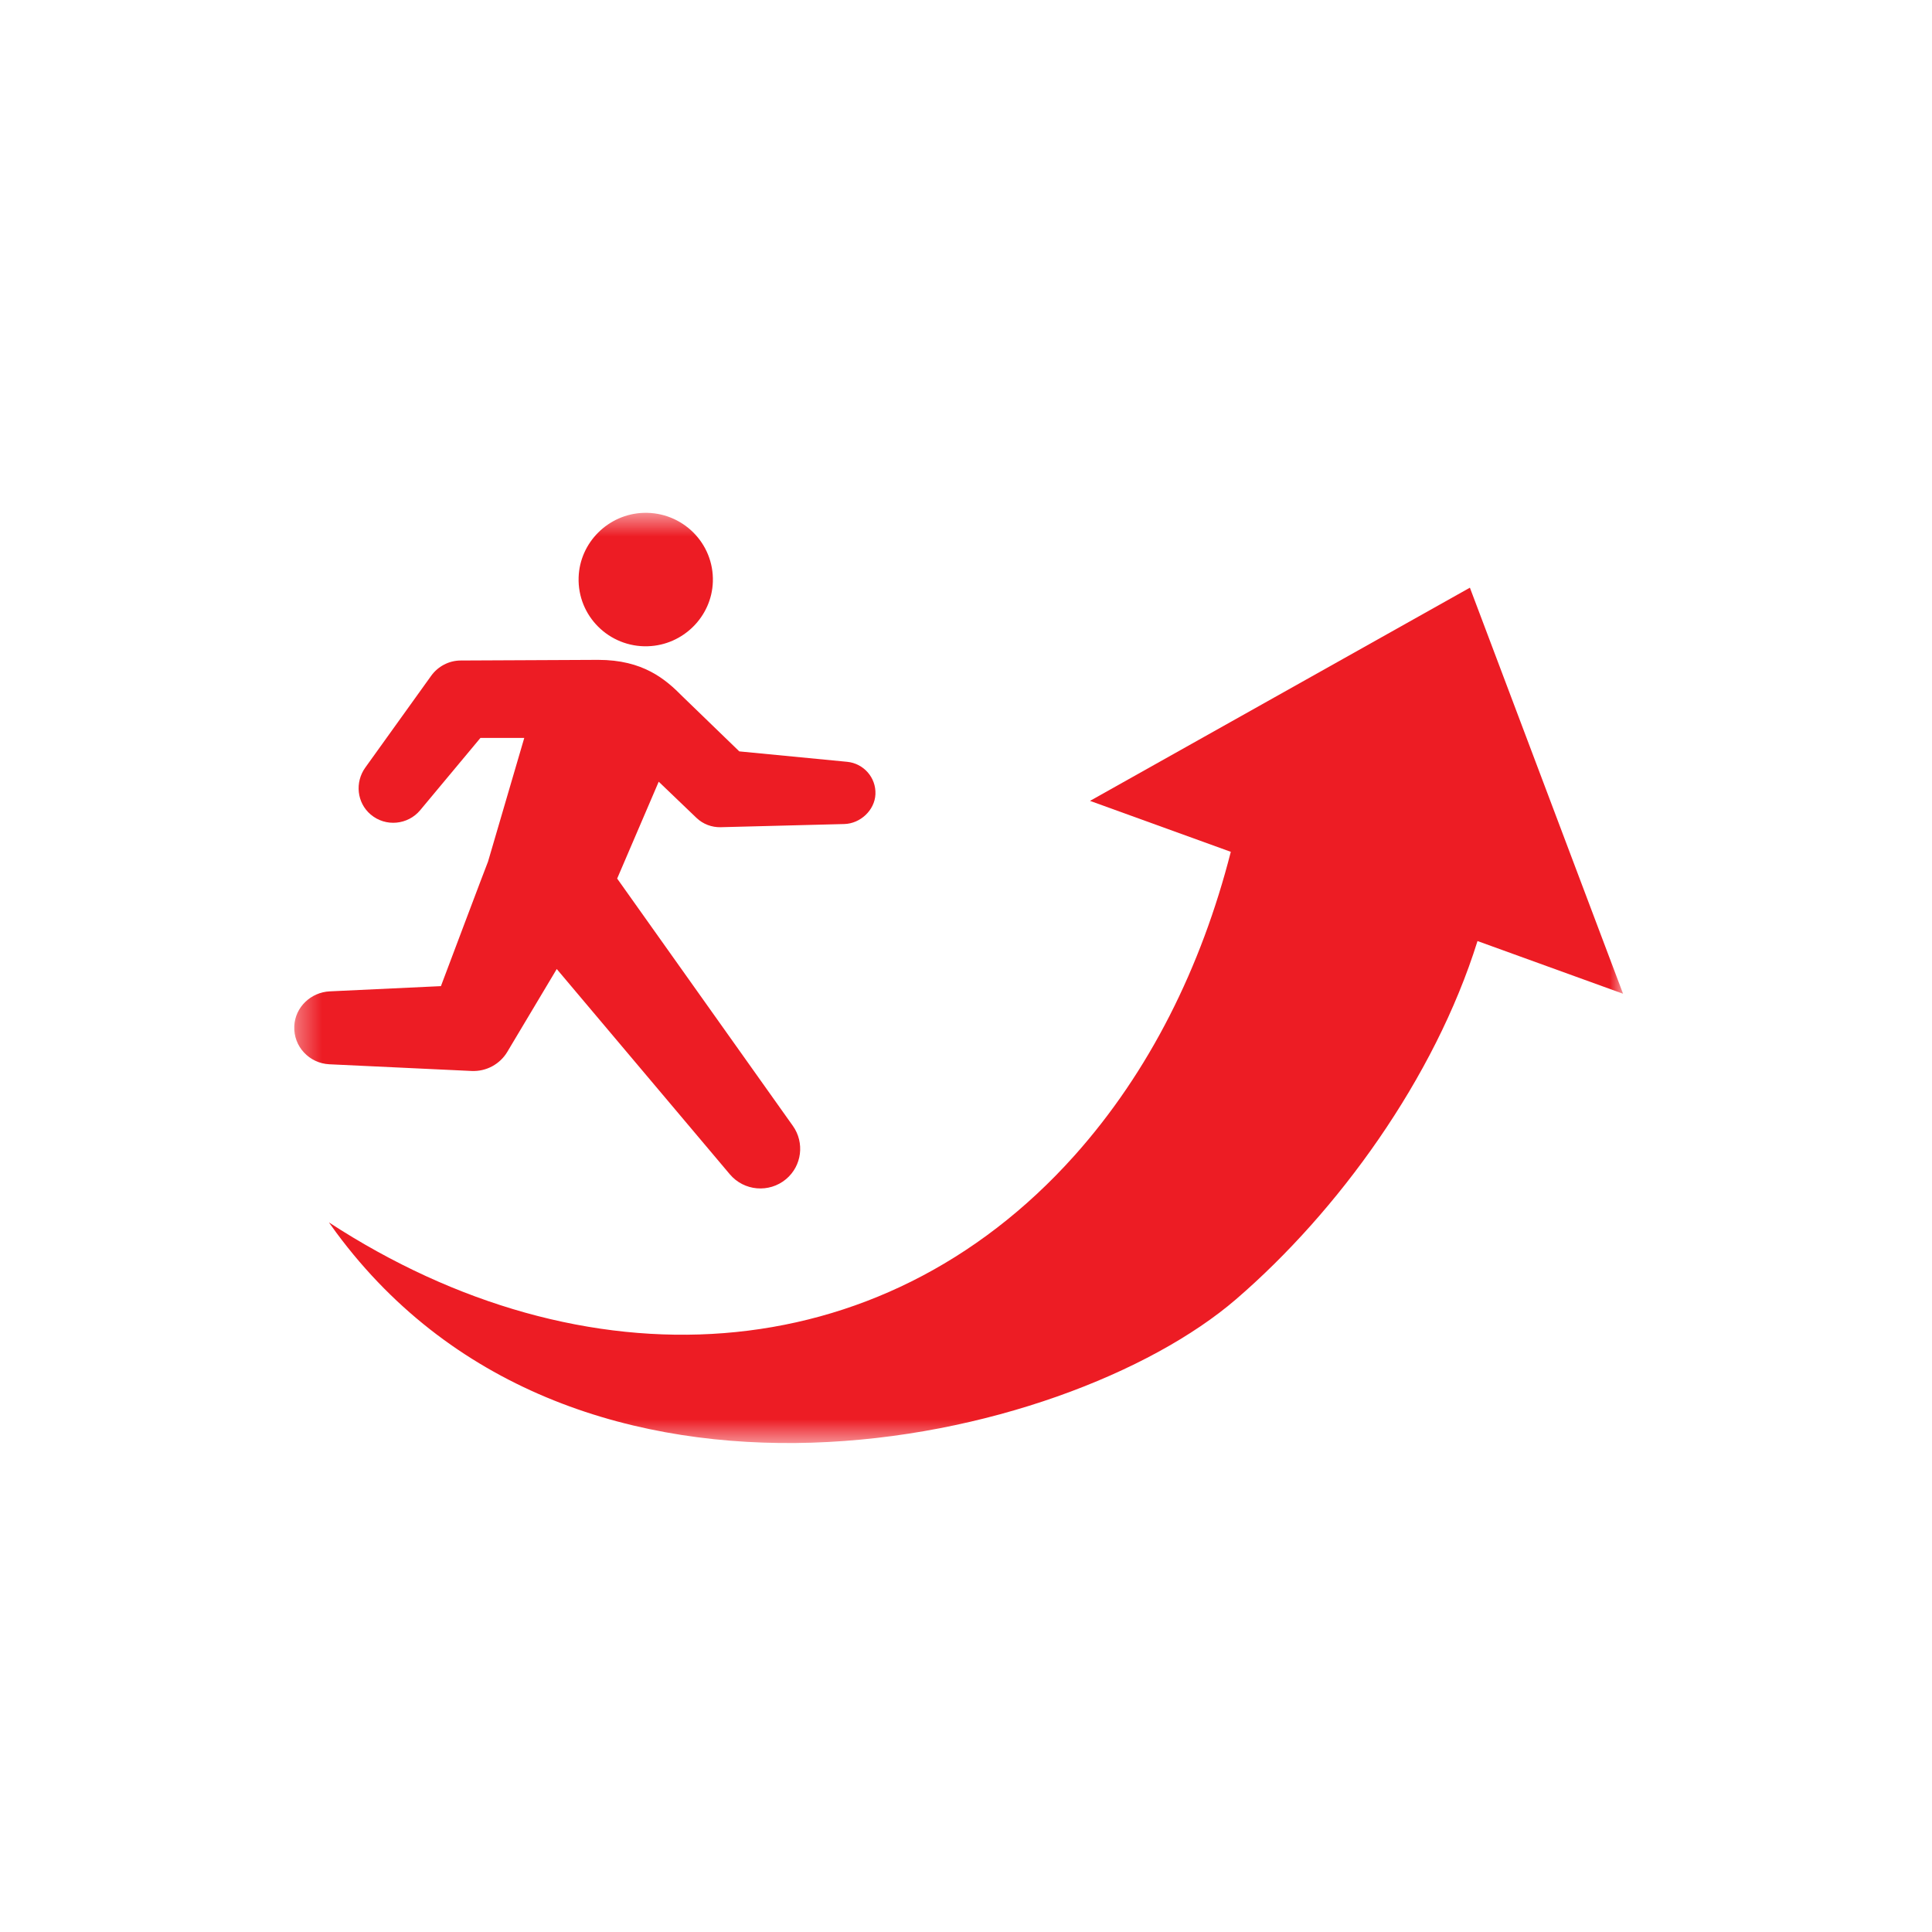 <svg width="81" height="81" viewBox="0 0 81 81" fill="none" xmlns="http://www.w3.org/2000/svg">
<mask id="mask0_2982_13880" style="mask-type:luminance" maskUnits="userSpaceOnUse" x="12" y="21" width="57" height="40">
<path d="M68.05 21.5H12.336V60.5H68.05V21.5Z" fill="white"/>
</mask>
<g mask="url(#mask0_2982_13880)">
<path d="M19.769 44.901C20.401 44.931 20.967 44.605 21.269 44.1L21.433 43.824L23.342 40.627L30.598 49.232C31.192 49.936 32.245 50.028 32.953 49.438C33.623 48.88 33.738 47.905 33.244 47.207L25.875 36.834L27.617 32.773L29.201 34.291C29.481 34.559 29.849 34.688 30.209 34.681L35.397 34.548C36.071 34.53 36.673 33.969 36.703 33.3C36.734 32.59 36.198 32.004 35.516 31.939L30.995 31.502C30.995 31.502 28.66 29.245 28.621 29.205C27.904 28.477 26.965 27.665 25.077 27.665L19.32 27.692C18.812 27.692 18.359 27.946 18.082 28.326L15.315 32.181C14.873 32.797 14.96 33.656 15.539 34.147C16.17 34.684 17.103 34.582 17.614 33.971L20.142 30.938H21.98L20.462 36.119C20.427 36.189 18.486 41.344 18.486 41.344L13.828 41.563C13.033 41.6 12.376 42.224 12.338 43.015C12.296 43.878 12.972 44.578 13.802 44.62L19.769 44.901Z" fill="#ED1C24"/>
<path d="M27.165 27.094C28.639 27.047 29.84 25.854 29.887 24.389C29.938 22.772 28.608 21.45 26.98 21.502C25.507 21.549 24.306 22.742 24.259 24.207C24.207 25.825 25.537 27.146 27.164 27.095L27.165 27.094Z" fill="#ED1C24"/>
<path d="M68.048 41.663L61.626 24.639L45.699 33.577L51.602 35.713C50.366 40.554 48.188 44.935 45.052 48.443C36.863 57.601 24.468 58.212 13.789 51.249C13.891 51.391 13.992 51.534 14.096 51.675C24.157 65.271 44.666 60.64 51.823 54.471C56.084 50.8 60.143 45.223 61.945 39.454L68.048 41.663Z" fill="#ED1C24"/>
</g>
</svg>
